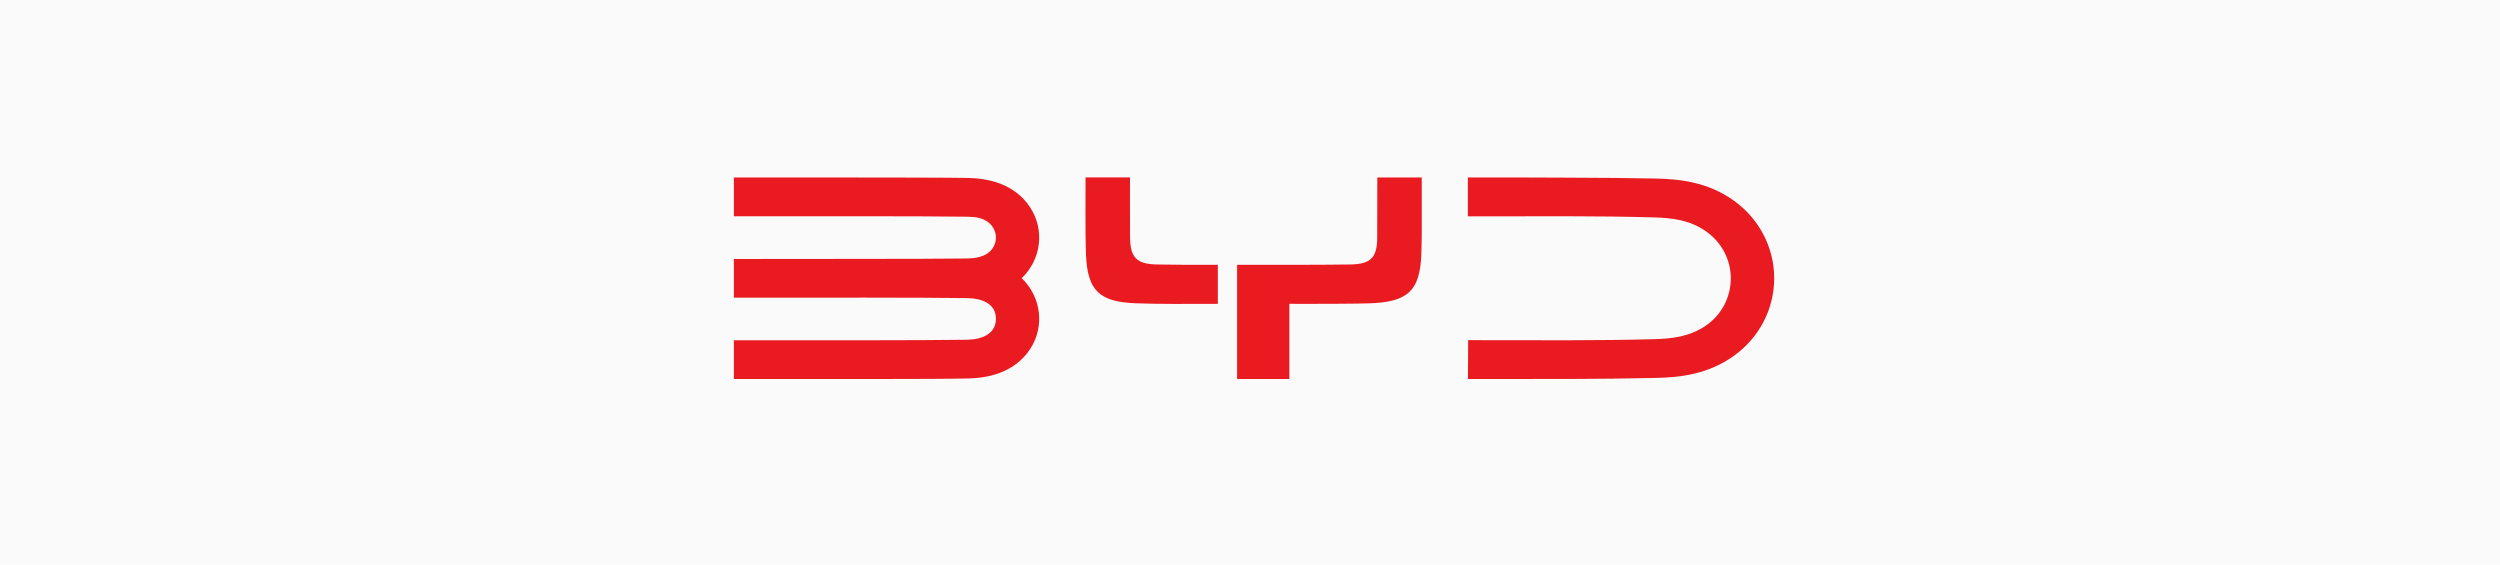 <svg xmlns="http://www.w3.org/2000/svg" width="310" height="70" viewBox="0 0 310 70" fill="none"><rect width="310" height="70" fill="#FAFAFA"></rect><g clip-path="url(#clip0_595_9066)"><path d="M127.725 25.693C125.753 22.702 122.379 22.116 120.092 22.065C118.085 22.022 109.366 22.007 104.287 22.007C94.287 22 100.007 22.007 91 22.007V26.815C101.69 26.815 114.387 26.793 119.941 26.873C120.934 26.887 121.912 26.989 122.696 27.684C123.423 28.335 123.682 29.356 123.358 30.24C122.833 31.673 121.387 32.028 119.948 32.05C117.747 32.086 111.697 32.1 107.179 32.1C96.1 32.122 100.892 32.115 91 32.115V36.908C101.683 36.908 114.402 36.886 119.941 36.966C121.667 36.988 123.495 37.596 123.495 39.529C123.495 41.462 121.667 42.099 119.941 42.128C114.416 42.215 101.69 42.194 91 42.194V46.994C101.726 46.994 115.761 47.03 120.092 46.928C122.379 46.878 125.753 46.291 127.725 43.301C129.573 40.492 129.12 36.836 126.696 34.497C129.12 32.151 129.573 28.502 127.725 25.693ZM215.022 24.896C211.756 22.543 208.216 22.203 205.339 22.138C202.505 22.072 198.239 22.043 194.462 22.029C185.254 21.993 190.793 22.007 182.016 22.007V26.829C191.347 26.829 197.893 26.75 205.102 26.96C207.216 27.018 209.49 27.242 211.533 28.676C213.468 30.029 214.619 32.187 214.619 34.511C214.619 36.836 213.504 39 211.569 40.347C209.526 41.773 207.253 41.998 205.138 42.056C197.929 42.258 191.383 42.179 182.053 42.179L182.024 46.994C191.412 46.994 198.159 47.03 205.346 46.863C208.217 46.798 211.763 46.465 215.029 44.105C218.123 41.868 220 38.356 220 34.497C219.993 30.638 218.115 27.126 215.022 24.896ZM143.443 32.795C140.94 32.745 140.148 31.927 140.127 29.414C140.112 27.097 140.12 24.353 140.12 22H134.609C134.609 24.375 134.566 29.197 134.659 31.521C134.839 36.046 136.314 37.451 140.904 37.61C144.083 37.719 146.616 37.683 151.011 37.675V32.832C147.479 32.839 146.047 32.846 143.443 32.795ZM170.773 29.508C170.758 31.948 169.967 32.752 167.456 32.795C166.262 32.817 163.118 32.832 160.536 32.839H160.514C157.874 32.839 155.054 32.832 153.399 32.832V46.994H159.881V37.675H160.536V37.683C163.91 37.683 168.118 37.668 169.715 37.617C174.585 37.465 176.067 36.083 176.247 31.521C176.269 30.913 176.283 30.138 176.297 29.291V22.007H170.787C170.78 24.418 170.787 27.126 170.773 29.508Z" fill="#E91B21"></path></g><defs><clipPath id="clip0_595_9066"><rect width="129" height="25" fill="white" transform="translate(91 22)"></rect></clipPath></defs></svg>
